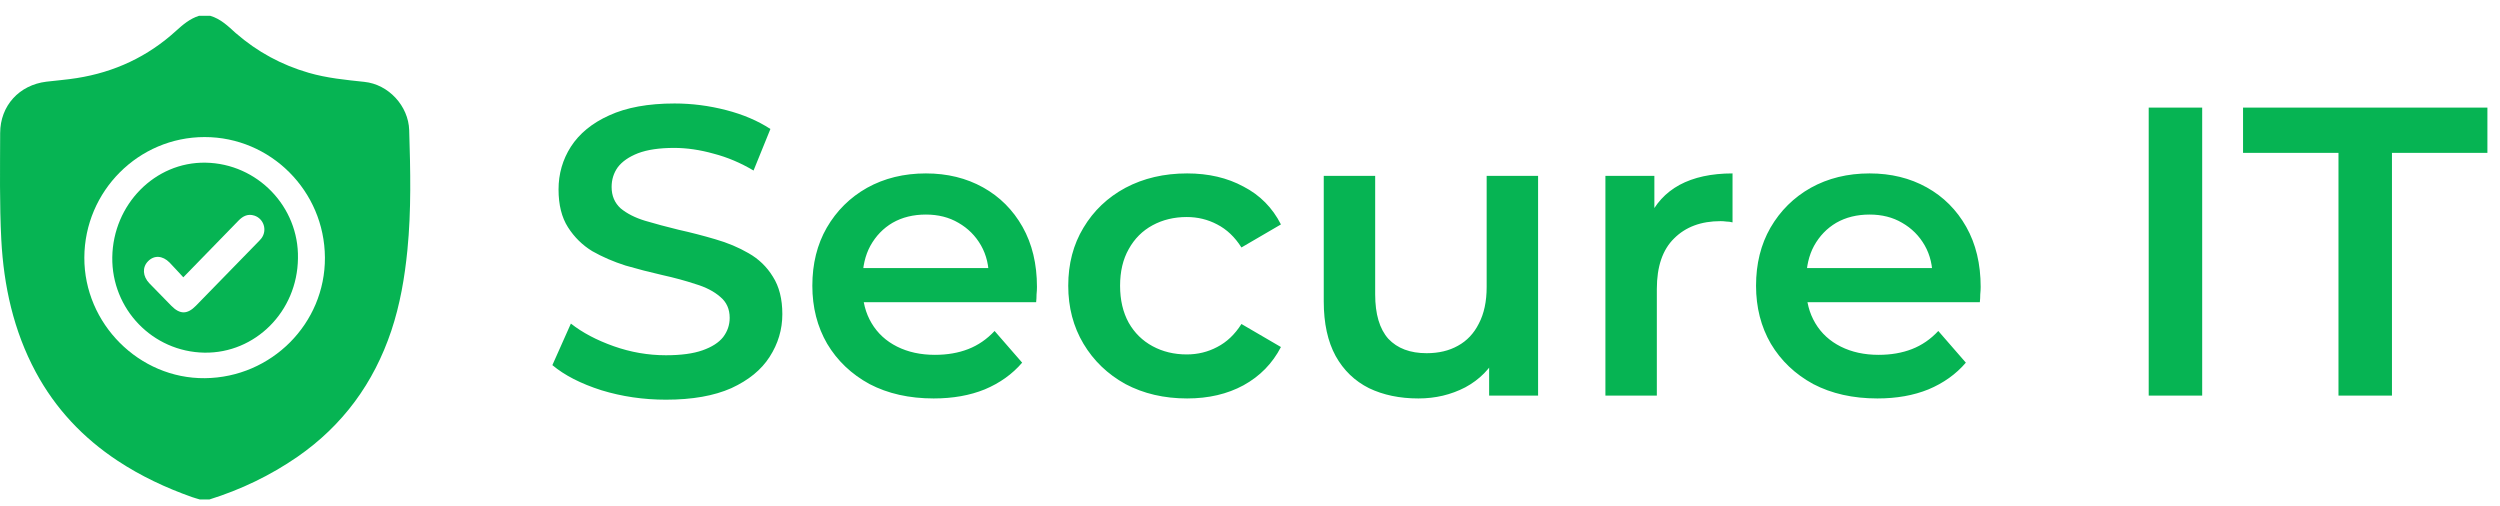 <svg width="158" height="32" viewBox="0 0 158 32" fill="none" xmlns="http://www.w3.org/2000/svg">
<path d="M42.086 25.26C40.665 25.26 39.304 25.061 38.004 24.662C36.704 24.246 35.673 23.717 34.91 23.076L36.08 20.45C36.808 21.022 37.709 21.499 38.784 21.88C39.859 22.261 40.959 22.452 42.086 22.452C43.039 22.452 43.811 22.348 44.4 22.14C44.989 21.932 45.423 21.655 45.7 21.308C45.977 20.944 46.116 20.537 46.116 20.086C46.116 19.531 45.917 19.089 45.518 18.76C45.119 18.413 44.599 18.145 43.958 17.954C43.334 17.746 42.632 17.555 41.852 17.382C41.089 17.209 40.318 17.009 39.538 16.784C38.775 16.541 38.073 16.238 37.432 15.874C36.808 15.493 36.297 14.99 35.898 14.366C35.499 13.742 35.3 12.945 35.3 11.974C35.3 10.986 35.56 10.085 36.08 9.27C36.617 8.438 37.423 7.779 38.498 7.294C39.59 6.791 40.968 6.54 42.632 6.54C43.724 6.54 44.807 6.679 45.882 6.956C46.957 7.233 47.893 7.632 48.69 8.152L47.624 10.778C46.809 10.293 45.969 9.937 45.102 9.712C44.235 9.469 43.403 9.348 42.606 9.348C41.67 9.348 40.907 9.461 40.318 9.686C39.746 9.911 39.321 10.206 39.044 10.57C38.784 10.934 38.654 11.35 38.654 11.818C38.654 12.373 38.845 12.823 39.226 13.17C39.625 13.499 40.136 13.759 40.76 13.95C41.401 14.141 42.112 14.331 42.892 14.522C43.672 14.695 44.443 14.895 45.206 15.12C45.986 15.345 46.688 15.64 47.312 16.004C47.953 16.368 48.465 16.862 48.846 17.486C49.245 18.11 49.444 18.899 49.444 19.852C49.444 20.823 49.175 21.724 48.638 22.556C48.118 23.371 47.312 24.029 46.22 24.532C45.128 25.017 43.75 25.26 42.086 25.26ZM59.01 25.182C57.467 25.182 56.115 24.879 54.954 24.272C53.81 23.648 52.917 22.799 52.276 21.724C51.652 20.649 51.34 19.427 51.34 18.058C51.34 16.671 51.643 15.449 52.25 14.392C52.874 13.317 53.723 12.477 54.798 11.87C55.89 11.263 57.129 10.96 58.516 10.96C59.868 10.96 61.072 11.255 62.13 11.844C63.187 12.433 64.019 13.265 64.626 14.34C65.232 15.415 65.536 16.68 65.536 18.136C65.536 18.275 65.527 18.431 65.51 18.604C65.51 18.777 65.501 18.942 65.484 19.098H53.914V16.94H63.768L62.494 17.616C62.511 16.819 62.346 16.117 62 15.51C61.653 14.903 61.176 14.427 60.57 14.08C59.98 13.733 59.296 13.56 58.516 13.56C57.718 13.56 57.016 13.733 56.41 14.08C55.82 14.427 55.352 14.912 55.006 15.536C54.676 16.143 54.512 16.862 54.512 17.694V18.214C54.512 19.046 54.702 19.783 55.084 20.424C55.465 21.065 56.002 21.559 56.696 21.906C57.389 22.253 58.186 22.426 59.088 22.426C59.868 22.426 60.57 22.305 61.194 22.062C61.818 21.819 62.372 21.438 62.858 20.918L64.6 22.92C63.976 23.648 63.187 24.211 62.234 24.61C61.298 24.991 60.223 25.182 59.01 25.182ZM75.027 25.182C73.571 25.182 72.271 24.879 71.127 24.272C70.001 23.648 69.117 22.799 68.475 21.724C67.834 20.649 67.513 19.427 67.513 18.058C67.513 16.671 67.834 15.449 68.475 14.392C69.117 13.317 70.001 12.477 71.127 11.87C72.271 11.263 73.571 10.96 75.027 10.96C76.379 10.96 77.567 11.237 78.589 11.792C79.629 12.329 80.418 13.127 80.955 14.184L78.459 15.64C78.043 14.981 77.532 14.496 76.925 14.184C76.336 13.872 75.695 13.716 75.001 13.716C74.204 13.716 73.485 13.889 72.843 14.236C72.202 14.583 71.699 15.085 71.335 15.744C70.971 16.385 70.789 17.157 70.789 18.058C70.789 18.959 70.971 19.739 71.335 20.398C71.699 21.039 72.202 21.533 72.843 21.88C73.485 22.227 74.204 22.4 75.001 22.4C75.695 22.4 76.336 22.244 76.925 21.932C77.532 21.62 78.043 21.135 78.459 20.476L80.955 21.932C80.418 22.972 79.629 23.778 78.589 24.35C77.567 24.905 76.379 25.182 75.027 25.182ZM89.641 25.182C88.462 25.182 87.422 24.965 86.521 24.532C85.62 24.081 84.918 23.405 84.415 22.504C83.912 21.585 83.661 20.433 83.661 19.046V11.116H86.911V18.604C86.911 19.852 87.188 20.788 87.743 21.412C88.315 22.019 89.121 22.322 90.161 22.322C90.924 22.322 91.582 22.166 92.137 21.854C92.709 21.542 93.151 21.074 93.463 20.45C93.792 19.826 93.957 19.055 93.957 18.136V11.116H97.207V25H94.113V21.256L94.659 22.4C94.191 23.301 93.506 23.995 92.605 24.48C91.704 24.948 90.716 25.182 89.641 25.182ZM101.462 25V11.116H104.556V14.938L104.192 13.82C104.608 12.884 105.258 12.173 106.142 11.688C107.043 11.203 108.161 10.96 109.496 10.96V14.054C109.357 14.019 109.227 14.002 109.106 14.002C108.985 13.985 108.863 13.976 108.742 13.976C107.511 13.976 106.532 14.34 105.804 15.068C105.076 15.779 104.712 16.845 104.712 18.266V25H101.462ZM118.652 25.182C117.109 25.182 115.757 24.879 114.596 24.272C113.452 23.648 112.559 22.799 111.918 21.724C111.294 20.649 110.982 19.427 110.982 18.058C110.982 16.671 111.285 15.449 111.892 14.392C112.516 13.317 113.365 12.477 114.44 11.87C115.532 11.263 116.771 10.96 118.158 10.96C119.51 10.96 120.715 11.255 121.772 11.844C122.829 12.433 123.661 13.265 124.268 14.34C124.875 15.415 125.178 16.68 125.178 18.136C125.178 18.275 125.169 18.431 125.152 18.604C125.152 18.777 125.143 18.942 125.126 19.098H113.556V16.94H123.41L122.136 17.616C122.153 16.819 121.989 16.117 121.642 15.51C121.295 14.903 120.819 14.427 120.212 14.08C119.623 13.733 118.938 13.56 118.158 13.56C117.361 13.56 116.659 13.733 116.052 14.08C115.463 14.427 114.995 14.912 114.648 15.536C114.319 16.143 114.154 16.862 114.154 17.694V18.214C114.154 19.046 114.345 19.783 114.726 20.424C115.107 21.065 115.645 21.559 116.338 21.906C117.031 22.253 117.829 22.426 118.73 22.426C119.51 22.426 120.212 22.305 120.836 22.062C121.46 21.819 122.015 21.438 122.5 20.918L124.242 22.92C123.618 23.648 122.829 24.211 121.876 24.61C120.94 24.991 119.865 25.182 118.652 25.182ZM135.798 25V6.8H139.178V25H135.798ZM147.792 25V9.66H141.76V6.8H157.204V9.66H151.172V25H147.792Z" fill="#06B453"/>
<path d="M13.231 31.568C13.034 31.568 12.832 31.568 12.635 31.568C12.468 31.515 12.295 31.473 12.128 31.413C10.478 30.828 8.899 30.087 7.434 29.12C5.247 27.675 3.501 25.824 2.256 23.507C0.856 20.897 0.236 18.073 0.082 15.147C-0.032 12.901 0.004 10.65 0.01 8.405C0.016 6.679 1.214 5.371 2.935 5.162C3.573 5.085 4.222 5.037 4.854 4.935C7.237 4.559 9.34 3.58 11.127 1.949C11.562 1.555 12.003 1.179 12.575 1C12.814 1 13.052 1 13.29 1C13.94 1.191 14.41 1.645 14.893 2.087C14.899 2.093 14.905 2.099 14.917 2.105C16.263 3.275 17.794 4.105 19.51 4.601C20.66 4.935 21.846 5.049 23.026 5.174C24.551 5.329 25.814 6.691 25.861 8.226C25.939 10.752 25.998 13.277 25.748 15.803C25.576 17.541 25.284 19.249 24.729 20.909C23.621 24.212 21.667 26.881 18.801 28.869C17.085 30.052 15.221 30.947 13.231 31.568ZM20.535 16.275C20.511 12.071 17.103 8.662 12.933 8.662C8.756 8.662 5.348 12.077 5.33 16.275C5.313 20.455 8.798 23.943 12.951 23.901C17.157 23.859 20.559 20.443 20.535 16.275Z" fill="#06B453"/>
<path d="M18.831 16.324C18.794 19.701 16.117 22.337 12.921 22.288C9.636 22.233 7.054 19.528 7.096 16.263C7.144 12.918 9.798 10.225 12.993 10.281C16.267 10.336 18.897 13.065 18.831 16.324ZM11.585 17.526C11.278 17.199 11.002 16.885 10.713 16.589C10.274 16.146 9.738 16.115 9.353 16.515C8.98 16.897 9.016 17.464 9.443 17.908C9.9 18.382 10.364 18.85 10.827 19.325C11.369 19.879 11.838 19.879 12.38 19.325C13.691 17.982 15.003 16.639 16.309 15.296C16.387 15.216 16.466 15.135 16.532 15.049C16.899 14.538 16.67 13.823 16.075 13.626C15.671 13.497 15.358 13.651 15.076 13.94C13.932 15.117 12.789 16.294 11.585 17.526Z" fill="#06B453"/>
</svg>
